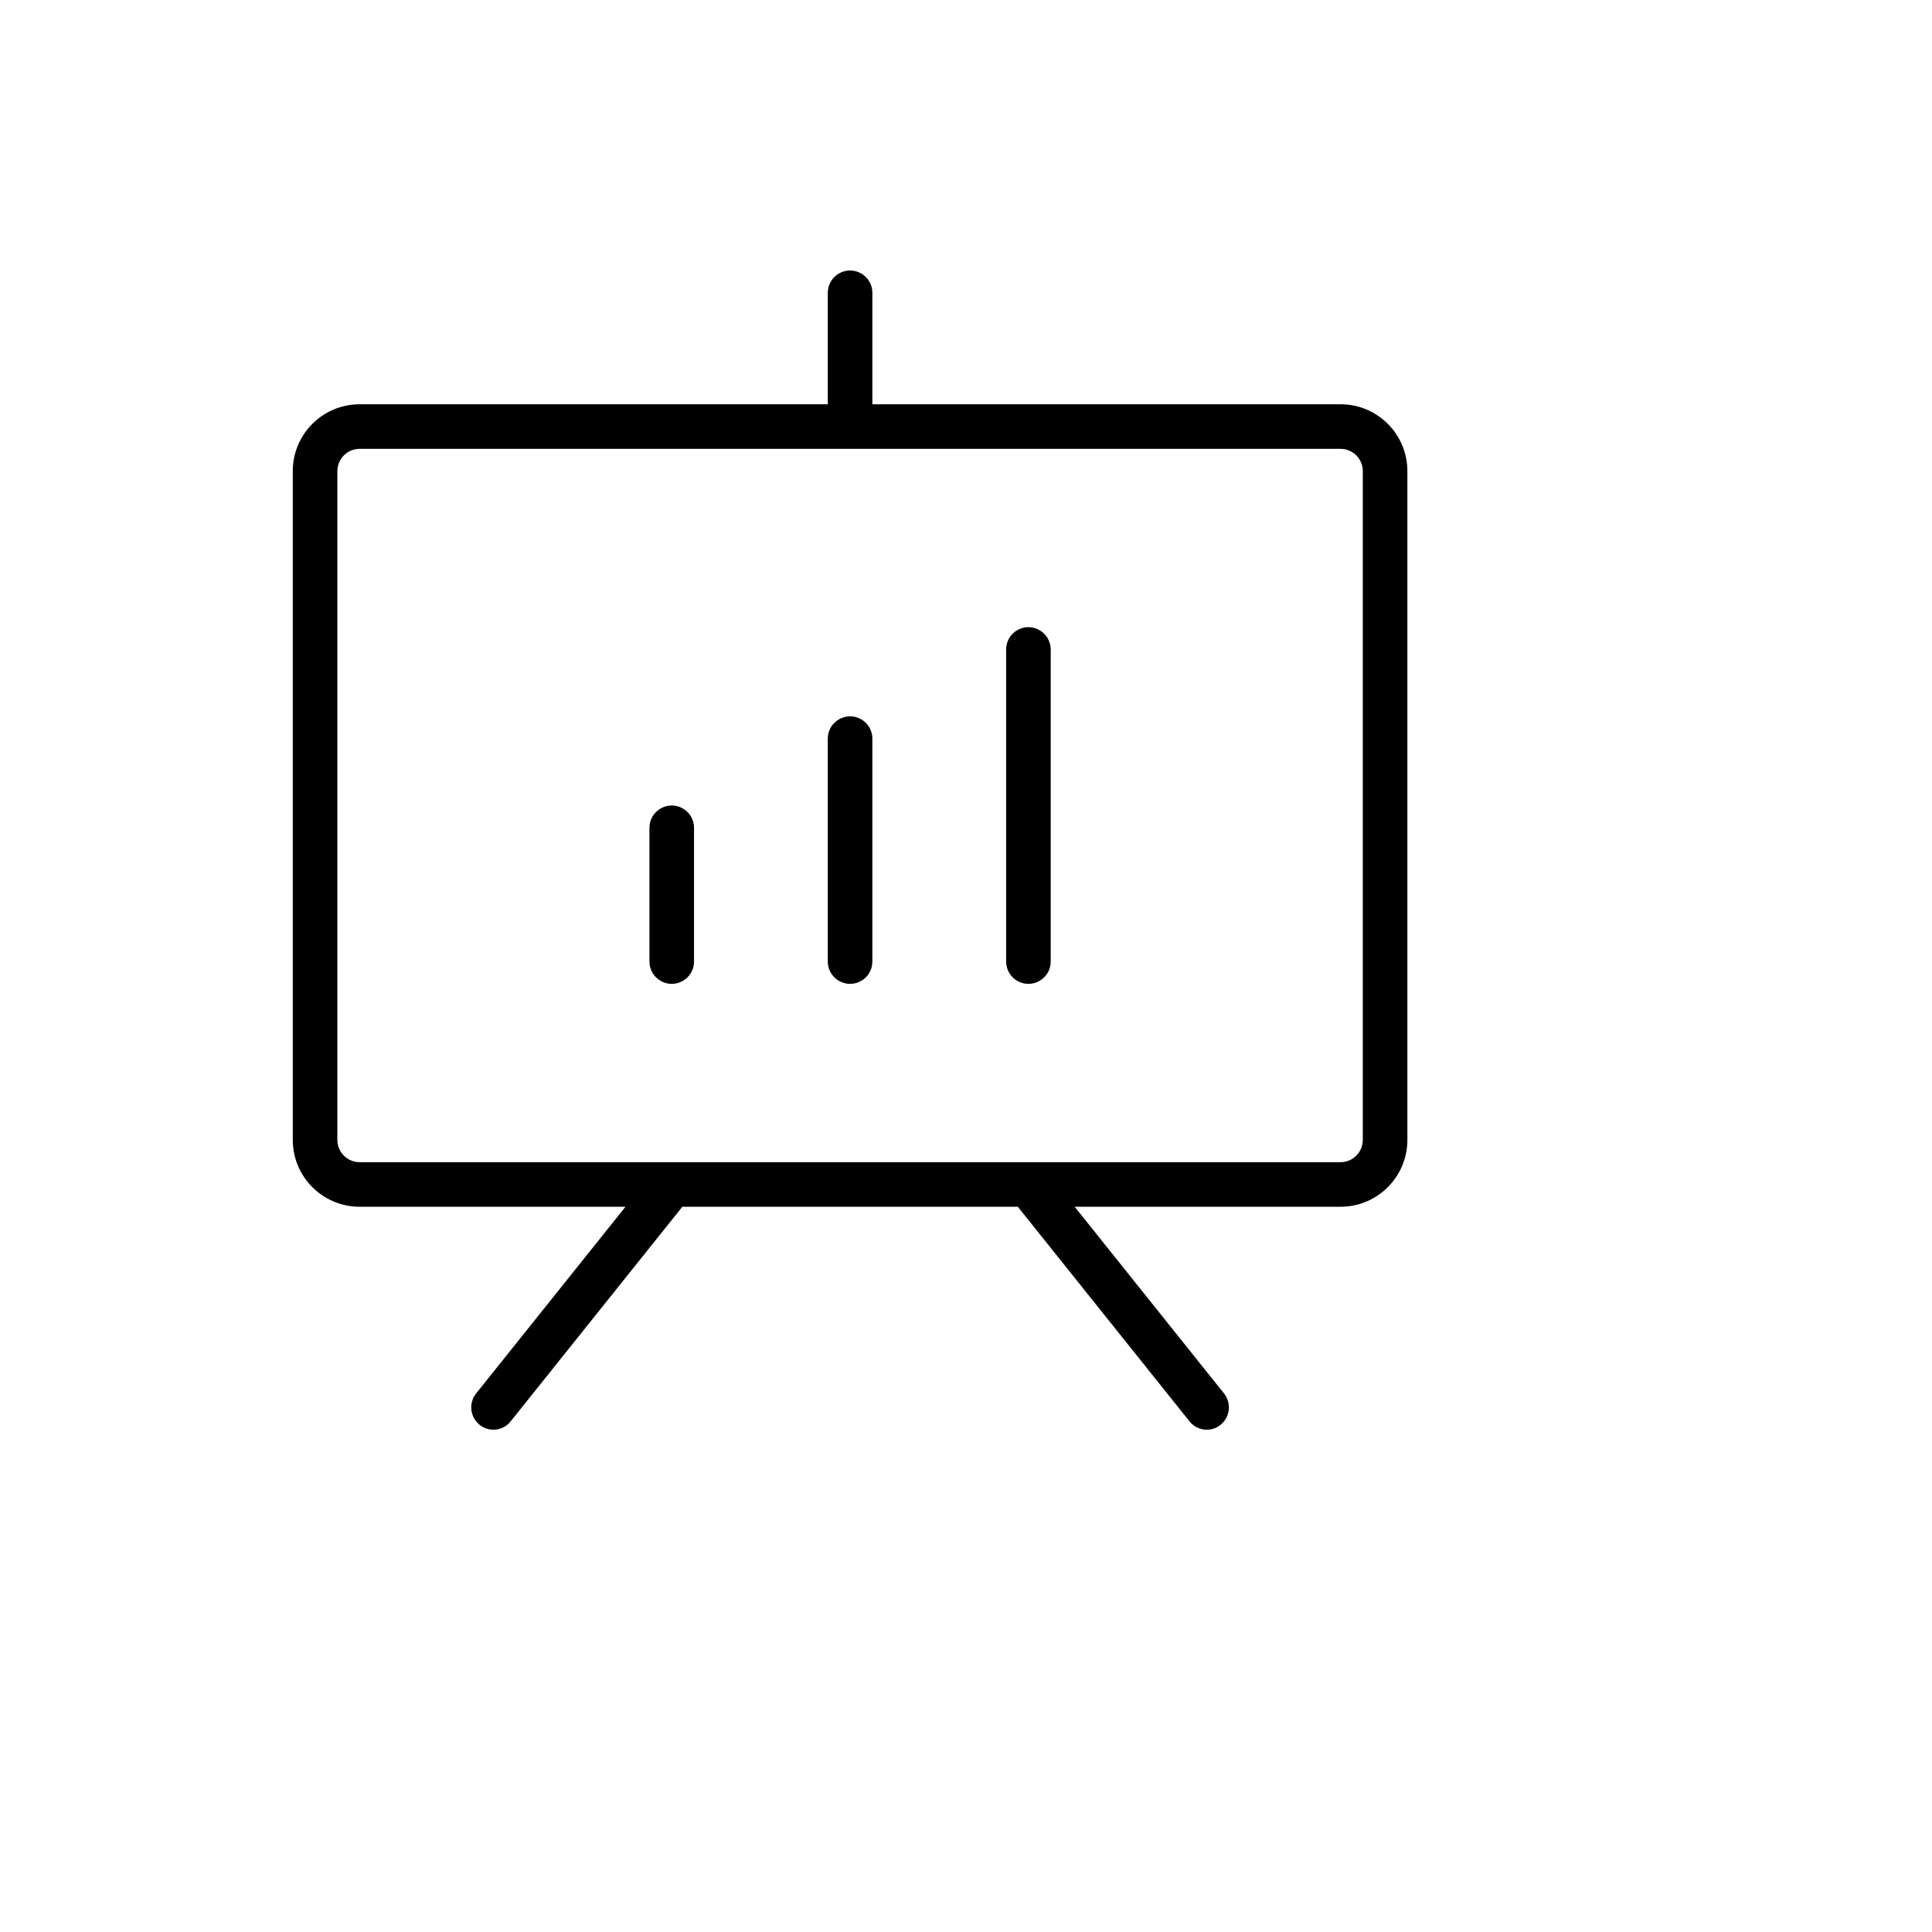 <svg xmlns="http://www.w3.org/2000/svg" version="1.1" xmlns:xlink="http://www.w3.org/1999/xlink" width="100%" height="100%" id="svgWorkerArea" viewBox="-25 -25 625 625" xmlns:idraw="https://idraw.muisca.co" style="background: white;"><defs id="defsdoc"><pattern id="patternBool" x="0" y="0" width="10" height="10" patternUnits="userSpaceOnUse" patternTransform="rotate(35)"><circle cx="5" cy="5" r="4" style="stroke: none;fill: #ff000070;"></circle></pattern></defs><g id="fileImp-93928612" class="cosito"><path id="pathImp-558481607" class="grouped" d="M408.654 105.779C408.654 105.779 257.212 105.779 257.212 105.779 257.212 105.779 257.212 69.722 257.212 69.722 257.212 64.171 251.202 60.701 246.394 63.477 244.163 64.765 242.788 67.146 242.788 69.722 242.788 69.722 242.788 105.779 242.788 105.779 242.788 105.779 91.346 105.779 91.346 105.779 79.398 105.779 69.712 115.465 69.712 127.413 69.712 127.413 69.712 343.752 69.712 343.752 69.712 355.7 79.398 365.386 91.346 365.386 91.346 365.386 177.344 365.386 177.344 365.386 177.344 365.386 129.026 425.781 129.026 425.781 126.555 428.873 127.038 433.379 130.108 435.877 131.367 436.943 132.967 437.519 134.615 437.5 136.797 437.514 138.862 436.515 140.204 434.795 140.204 434.795 195.733 365.386 195.733 365.386 195.733 365.386 304.267 365.386 304.267 365.386 304.267 365.386 359.796 434.795 359.796 434.795 361.138 436.515 363.203 437.514 365.384 437.5 367.033 437.519 368.633 436.943 369.892 435.877 372.962 433.379 373.445 428.873 370.973 425.781 370.973 425.781 322.656 365.386 322.656 365.386 322.656 365.386 408.654 365.386 408.654 365.386 420.602 365.386 430.288 355.7 430.288 343.752 430.288 343.752 430.288 127.413 430.288 127.413 430.288 115.465 420.602 105.779 408.654 105.779 408.654 105.779 408.654 105.779 408.654 105.779M415.865 343.752C415.865 347.735 412.636 350.964 408.654 350.964 408.654 350.964 91.346 350.964 91.346 350.964 87.364 350.964 84.135 347.735 84.135 343.752 84.135 343.752 84.135 127.413 84.135 127.413 84.135 123.43 87.364 120.201 91.346 120.201 91.346 120.201 408.654 120.201 408.654 120.201 412.636 120.201 415.865 123.43 415.865 127.413 415.865 127.413 415.865 343.752 415.865 343.752M199.519 242.794C199.519 242.794 199.519 286.062 199.519 286.062 199.519 291.613 193.51 295.082 188.702 292.307 186.471 291.019 185.096 288.638 185.096 286.062 185.096 286.062 185.096 242.794 185.096 242.794 185.096 237.243 191.106 233.773 195.913 236.549 198.145 237.837 199.519 240.217 199.519 242.794 199.519 242.794 199.519 242.794 199.519 242.794M257.212 213.948C257.212 213.948 257.212 286.062 257.212 286.062 257.212 291.613 251.202 295.082 246.394 292.307 244.163 291.019 242.788 288.638 242.788 286.062 242.788 286.062 242.788 213.948 242.788 213.948 242.788 208.397 248.798 204.928 253.606 207.703 255.837 208.991 257.212 211.372 257.212 213.948 257.212 213.948 257.212 213.948 257.212 213.948M314.904 185.103C314.904 185.103 314.904 286.062 314.904 286.062 314.904 291.613 308.894 295.082 304.086 292.307 301.855 291.019 300.481 288.638 300.481 286.062 300.481 286.062 300.481 185.103 300.481 185.103 300.481 179.552 306.49 176.082 311.298 178.858 313.529 180.146 314.904 182.527 314.904 185.103 314.904 185.103 314.904 185.103 314.904 185.103"></path></g></svg>